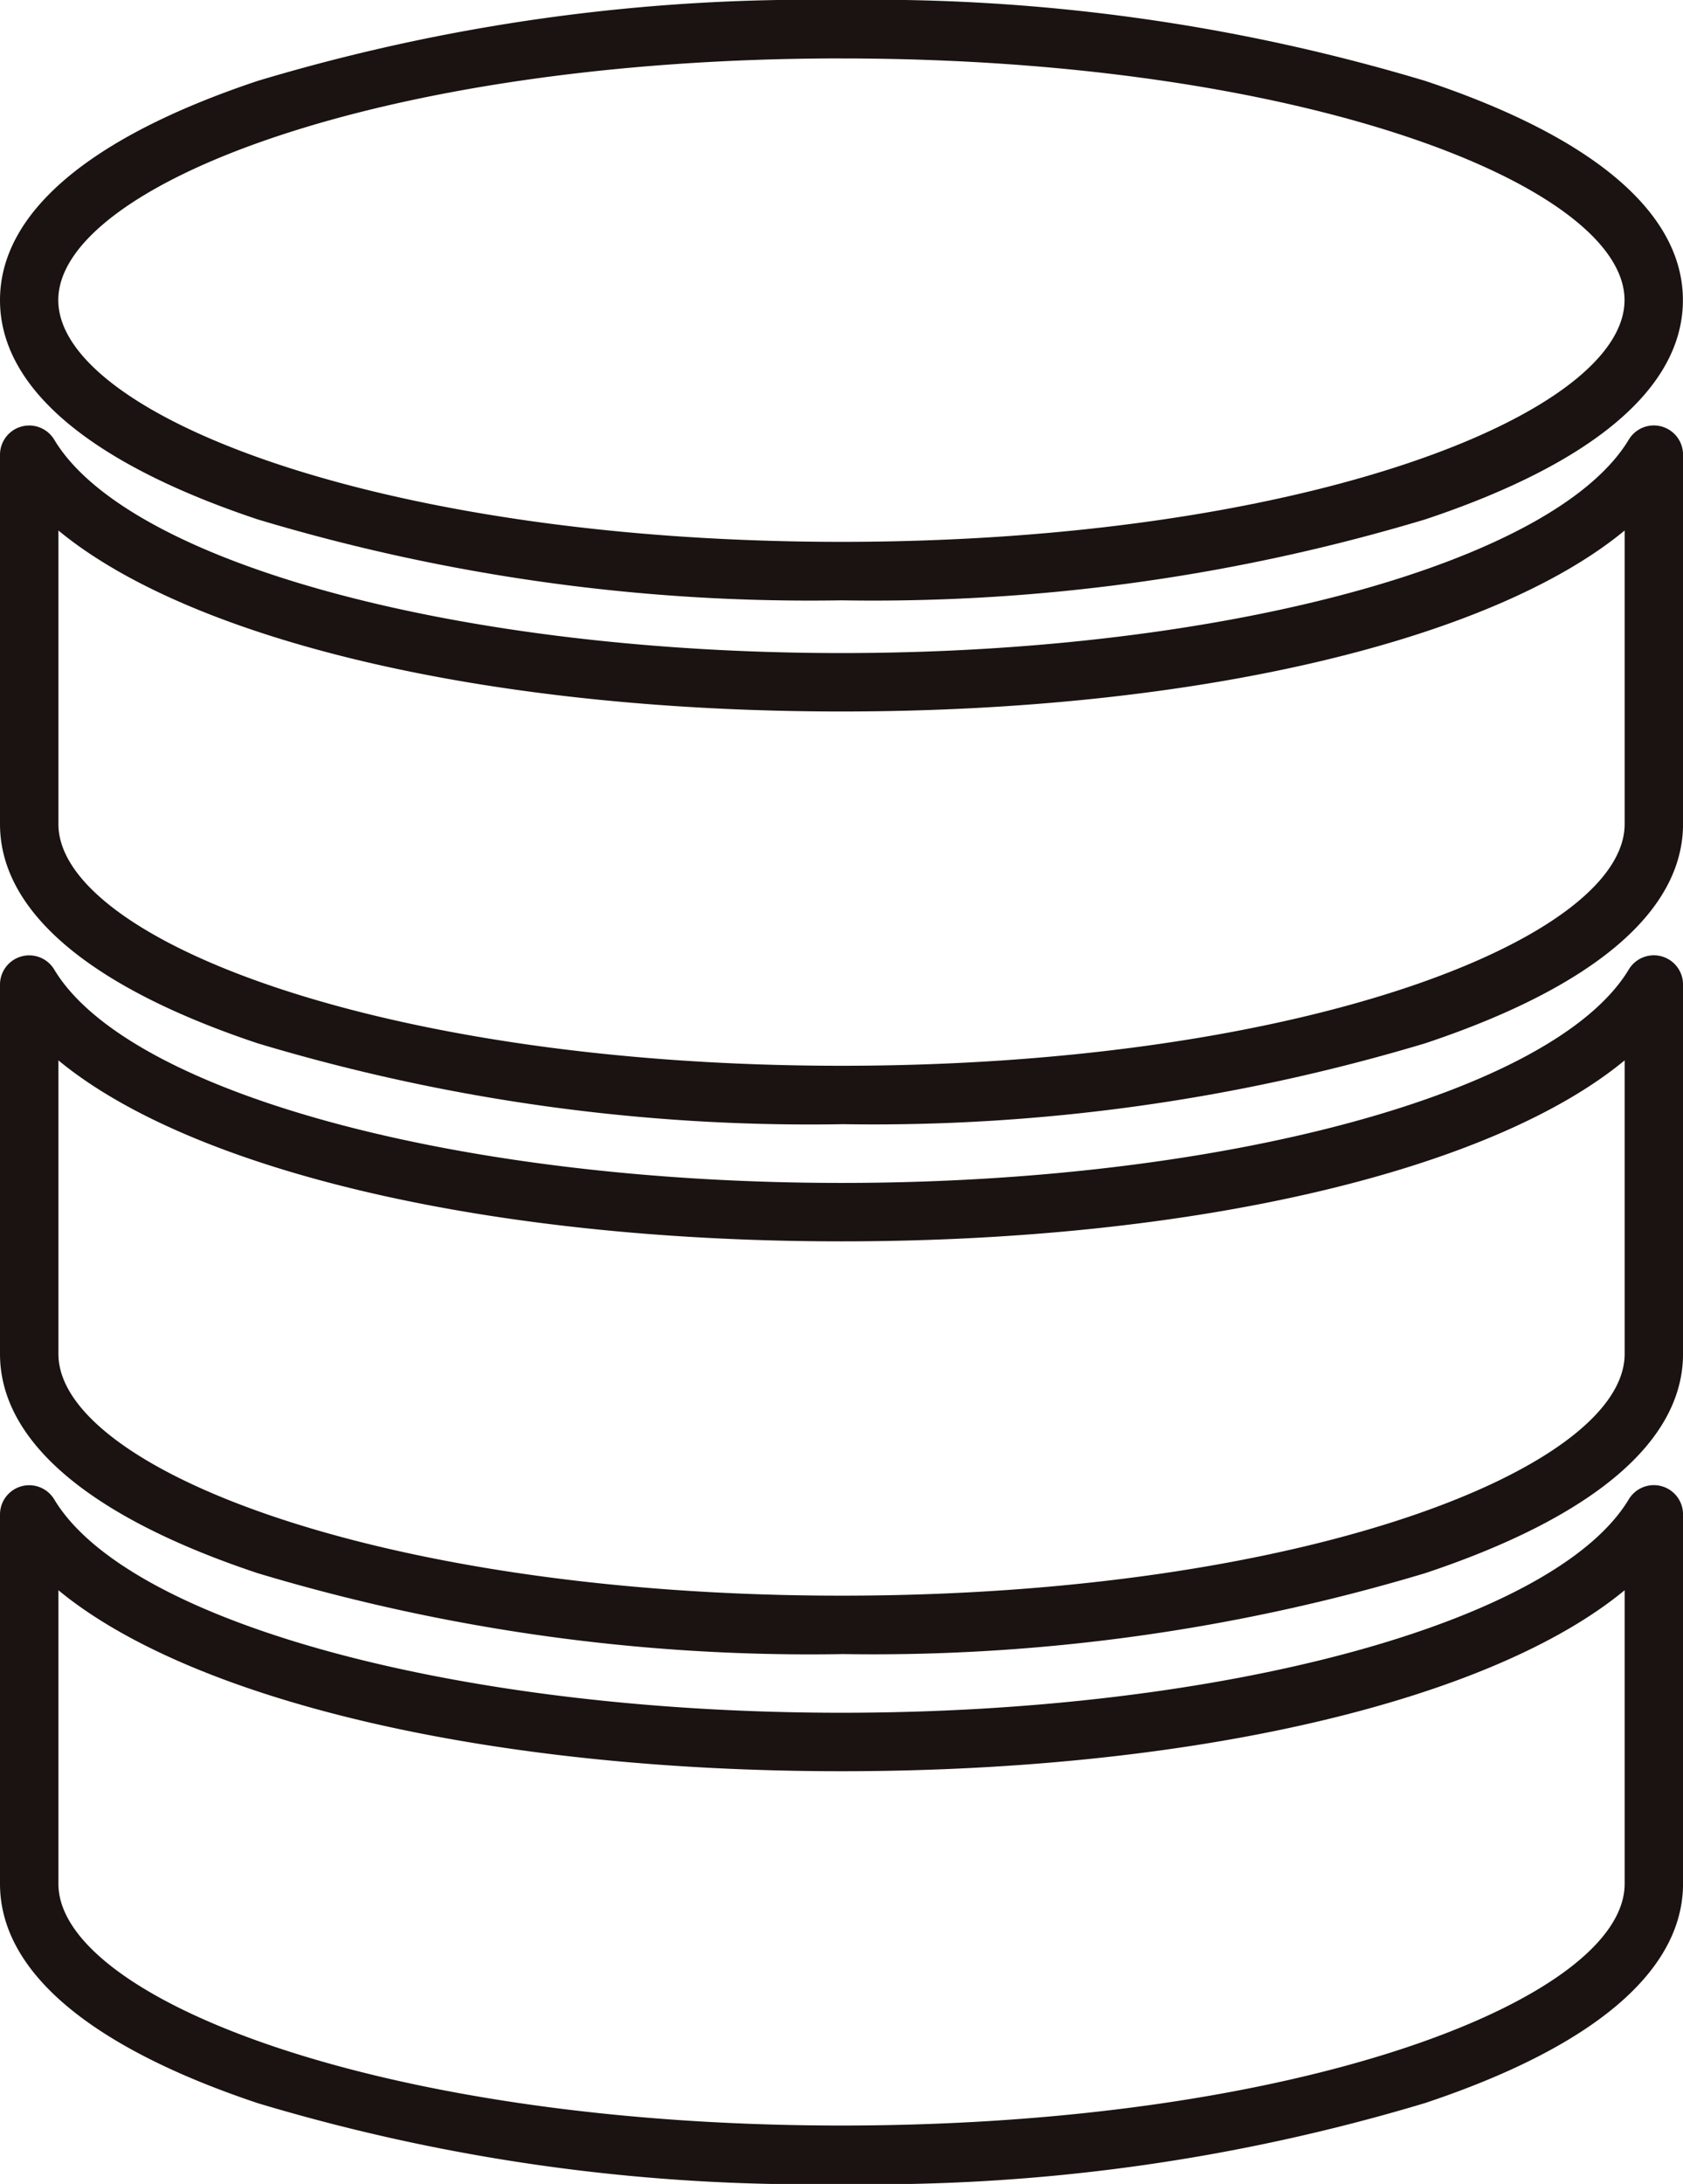 <svg xmlns="http://www.w3.org/2000/svg" xmlns:xlink="http://www.w3.org/1999/xlink" width="52.438" height="68" viewBox="0 0 52.438 68"><defs><clipPath id="a"><rect width="52.438" height="68" fill="none"/></clipPath></defs><g clip-path="url(#a)"><path d="M26.219,18.692A59.766,59.766,0,0,1,8.035,16.174C2.778,14.422,0,12.061,0,9.346S2.778,4.27,8.035,2.517A59.8,59.8,0,0,1,26.219,0,59.806,59.806,0,0,1,44.4,2.517c5.256,1.752,8.035,4.114,8.035,6.829S49.66,14.422,44.4,16.174a59.772,59.772,0,0,1-18.184,2.518m0-16.873c-14.379,0-24.4,3.967-24.4,7.526s10.021,7.526,24.4,7.526,24.4-3.967,24.4-7.526S40.6,1.82,26.219,1.82" fill="#1a1311"/><path d="M26.219,47.234A59.8,59.8,0,0,1,8.035,44.717C2.778,42.965,0,40.6,0,37.888v-11.5a.91.91,0,0,1,1.69-.468C4,29.769,14.317,32.564,26.219,32.564s22.217-2.8,24.53-6.646a.91.91,0,0,1,1.69.468v11.5c0,2.715-2.778,5.077-8.035,6.829a59.8,59.8,0,0,1-18.184,2.517M1.82,28.748v9.14c0,3.56,10.021,7.526,24.4,7.526s24.4-3.967,24.4-7.526v-9.14c-4.164,3.437-13.4,5.635-24.4,5.635s-20.236-2.2-24.4-5.635" transform="translate(0 -12.23)" fill="#1a1311"/><path d="M26.219,78.966A59.78,59.78,0,0,1,8.035,76.448C2.778,74.7,0,72.335,0,69.619v-11.5a.91.91,0,0,1,1.69-.468C4,61.5,14.317,64.295,26.219,64.295s22.217-2.8,24.53-6.646a.91.91,0,0,1,1.69.468v11.5c0,2.716-2.778,5.077-8.035,6.829a59.785,59.785,0,0,1-18.184,2.518M1.82,60.479v9.14c0,3.56,10.021,7.527,24.4,7.527s24.4-3.966,24.4-7.527v-9.14c-4.164,3.437-13.4,5.635-24.4,5.635s-20.236-2.2-24.4-5.635" transform="translate(0 -27.463)" fill="#1a1311"/><path d="M26.219,110.7a59.783,59.783,0,0,1-18.184-2.518C2.778,106.426,0,104.065,0,101.35v-11.5a.91.91,0,0,1,1.69-.468C4,93.23,14.317,96.025,26.219,96.025s22.217-2.8,24.53-6.646a.91.91,0,0,1,1.69.468v11.5c0,2.715-2.778,5.077-8.035,6.829A59.785,59.785,0,0,1,26.219,110.7M1.82,92.21v9.14c0,3.56,10.021,7.527,24.4,7.527s24.4-3.967,24.4-7.527v-9.14c-4.164,3.437-13.4,5.635-24.4,5.635s-20.236-2.2-24.4-5.635" transform="translate(0 -42.696)" fill="#1a1311"/></g></svg>